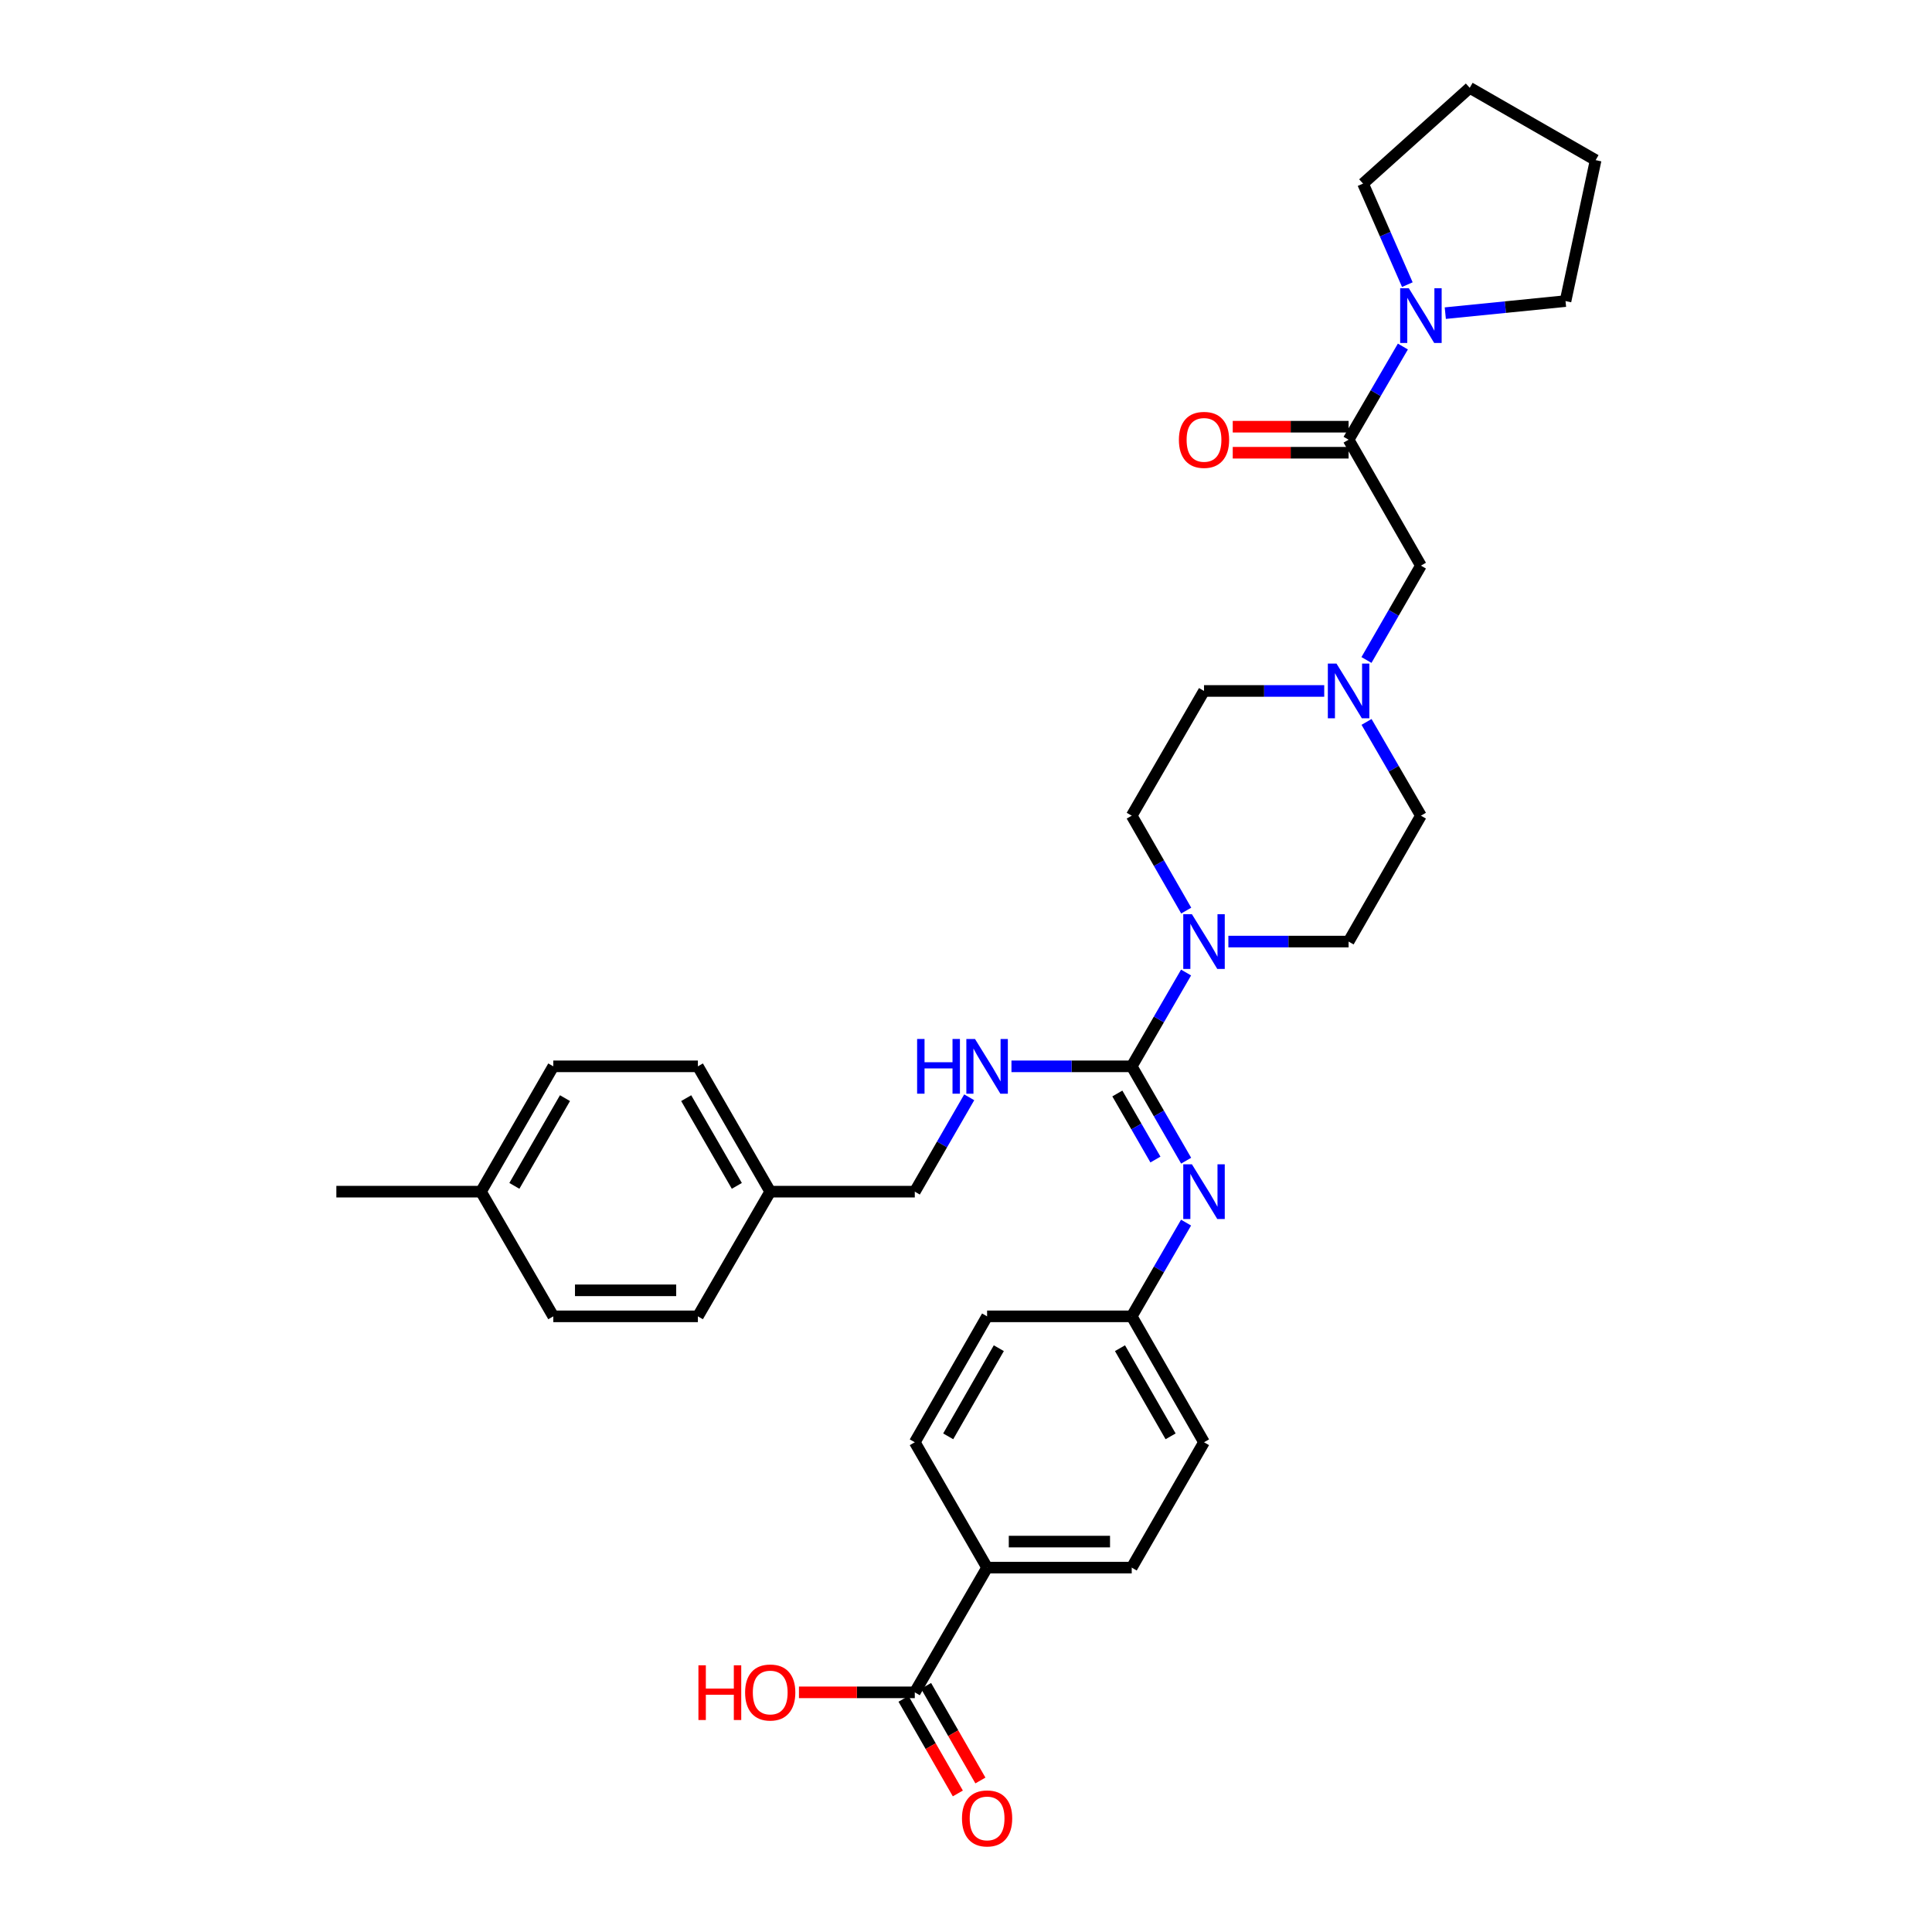 <?xml version='1.0' encoding='iso-8859-1'?>
<svg version='1.1' baseProfile='full'
              xmlns='http://www.w3.org/2000/svg'
                      xmlns:rdkit='http://www.rdkit.org/xml'
                      xmlns:xlink='http://www.w3.org/1999/xlink'
                  xml:space='preserve'
width='1000px' height='1000px' viewBox='0 0 1000 1000'>
<!-- END OF HEADER -->
<rect style='opacity:1.0;fill:#FFFFFF;stroke:none' width='1000' height='1000' x='0' y='0'> </rect>
<path class='bond-0' d='M 585.776,551.933 L 599.842,527.659' style='fill:none;fill-rule:evenodd;stroke:#000000;stroke-width:6px;stroke-linecap:butt;stroke-linejoin:miter;stroke-opacity:1' />
<path class='bond-0' d='M 599.842,527.659 L 613.908,503.384' style='fill:none;fill-rule:evenodd;stroke:#0000FF;stroke-width:6px;stroke-linecap:butt;stroke-linejoin:miter;stroke-opacity:1' />
<path class='bond-2' d='M 585.776,551.933 L 599.861,576.351' style='fill:none;fill-rule:evenodd;stroke:#000000;stroke-width:6px;stroke-linecap:butt;stroke-linejoin:miter;stroke-opacity:1' />
<path class='bond-2' d='M 599.861,576.351 L 613.946,600.769' style='fill:none;fill-rule:evenodd;stroke:#0000FF;stroke-width:6px;stroke-linecap:butt;stroke-linejoin:miter;stroke-opacity:1' />
<path class='bond-2' d='M 578.334,565.989 L 588.193,583.082' style='fill:none;fill-rule:evenodd;stroke:#000000;stroke-width:6px;stroke-linecap:butt;stroke-linejoin:miter;stroke-opacity:1' />
<path class='bond-2' d='M 588.193,583.082 L 598.052,600.174' style='fill:none;fill-rule:evenodd;stroke:#0000FF;stroke-width:6px;stroke-linecap:butt;stroke-linejoin:miter;stroke-opacity:1' />
<path class='bond-5' d='M 585.776,551.933 L 554.653,551.933' style='fill:none;fill-rule:evenodd;stroke:#000000;stroke-width:6px;stroke-linecap:butt;stroke-linejoin:miter;stroke-opacity:1' />
<path class='bond-5' d='M 554.653,551.933 L 523.53,551.933' style='fill:none;fill-rule:evenodd;stroke:#0000FF;stroke-width:6px;stroke-linecap:butt;stroke-linejoin:miter;stroke-opacity:1' />
<path class='bond-10' d='M 613.984,471.319 L 599.88,446.759' style='fill:none;fill-rule:evenodd;stroke:#0000FF;stroke-width:6px;stroke-linecap:butt;stroke-linejoin:miter;stroke-opacity:1' />
<path class='bond-10' d='M 599.88,446.759 L 585.776,422.199' style='fill:none;fill-rule:evenodd;stroke:#000000;stroke-width:6px;stroke-linecap:butt;stroke-linejoin:miter;stroke-opacity:1' />
<path class='bond-11' d='M 635.805,487.358 L 666.917,487.358' style='fill:none;fill-rule:evenodd;stroke:#0000FF;stroke-width:6px;stroke-linecap:butt;stroke-linejoin:miter;stroke-opacity:1' />
<path class='bond-11' d='M 666.917,487.358 L 698.03,487.358' style='fill:none;fill-rule:evenodd;stroke:#000000;stroke-width:6px;stroke-linecap:butt;stroke-linejoin:miter;stroke-opacity:1' />
<path class='bond-1' d='M 698.03,227.597 L 735.462,292.771' style='fill:none;fill-rule:evenodd;stroke:#000000;stroke-width:6px;stroke-linecap:butt;stroke-linejoin:miter;stroke-opacity:1' />
<path class='bond-3' d='M 698.03,227.597 L 712.079,203.483' style='fill:none;fill-rule:evenodd;stroke:#000000;stroke-width:6px;stroke-linecap:butt;stroke-linejoin:miter;stroke-opacity:1' />
<path class='bond-3' d='M 712.079,203.483 L 726.129,179.369' style='fill:none;fill-rule:evenodd;stroke:#0000FF;stroke-width:6px;stroke-linecap:butt;stroke-linejoin:miter;stroke-opacity:1' />
<path class='bond-9' d='M 698.03,220.861 L 668.047,220.861' style='fill:none;fill-rule:evenodd;stroke:#000000;stroke-width:6px;stroke-linecap:butt;stroke-linejoin:miter;stroke-opacity:1' />
<path class='bond-9' d='M 668.047,220.861 L 638.065,220.861' style='fill:none;fill-rule:evenodd;stroke:#FF0000;stroke-width:6px;stroke-linecap:butt;stroke-linejoin:miter;stroke-opacity:1' />
<path class='bond-9' d='M 698.03,234.332 L 668.047,234.332' style='fill:none;fill-rule:evenodd;stroke:#000000;stroke-width:6px;stroke-linecap:butt;stroke-linejoin:miter;stroke-opacity:1' />
<path class='bond-9' d='M 668.047,234.332 L 638.065,234.332' style='fill:none;fill-rule:evenodd;stroke:#FF0000;stroke-width:6px;stroke-linecap:butt;stroke-linejoin:miter;stroke-opacity:1' />
<path class='bond-13' d='M 613.903,632.826 L 599.84,657.082' style='fill:none;fill-rule:evenodd;stroke:#0000FF;stroke-width:6px;stroke-linecap:butt;stroke-linejoin:miter;stroke-opacity:1' />
<path class='bond-13' d='M 599.84,657.082 L 585.776,681.339' style='fill:none;fill-rule:evenodd;stroke:#000000;stroke-width:6px;stroke-linecap:butt;stroke-linejoin:miter;stroke-opacity:1' />
<path class='bond-28' d='M 748.083,162.085 L 779.198,158.965' style='fill:none;fill-rule:evenodd;stroke:#0000FF;stroke-width:6px;stroke-linecap:butt;stroke-linejoin:miter;stroke-opacity:1' />
<path class='bond-28' d='M 779.198,158.965 L 810.313,155.844' style='fill:none;fill-rule:evenodd;stroke:#000000;stroke-width:6px;stroke-linecap:butt;stroke-linejoin:miter;stroke-opacity:1' />
<path class='bond-29' d='M 728.437,147.326 L 716.975,121.183' style='fill:none;fill-rule:evenodd;stroke:#0000FF;stroke-width:6px;stroke-linecap:butt;stroke-linejoin:miter;stroke-opacity:1' />
<path class='bond-29' d='M 716.975,121.183 L 705.513,95.04' style='fill:none;fill-rule:evenodd;stroke:#000000;stroke-width:6px;stroke-linecap:butt;stroke-linejoin:miter;stroke-opacity:1' />
<path class='bond-4' d='M 707.321,373.664 L 721.392,397.931' style='fill:none;fill-rule:evenodd;stroke:#0000FF;stroke-width:6px;stroke-linecap:butt;stroke-linejoin:miter;stroke-opacity:1' />
<path class='bond-4' d='M 721.392,397.931 L 735.462,422.199' style='fill:none;fill-rule:evenodd;stroke:#000000;stroke-width:6px;stroke-linecap:butt;stroke-linejoin:miter;stroke-opacity:1' />
<path class='bond-7' d='M 707.281,341.606 L 721.372,317.188' style='fill:none;fill-rule:evenodd;stroke:#0000FF;stroke-width:6px;stroke-linecap:butt;stroke-linejoin:miter;stroke-opacity:1' />
<path class='bond-7' d='M 721.372,317.188 L 735.462,292.771' style='fill:none;fill-rule:evenodd;stroke:#000000;stroke-width:6px;stroke-linecap:butt;stroke-linejoin:miter;stroke-opacity:1' />
<path class='bond-33' d='M 685.419,357.638 L 654.306,357.638' style='fill:none;fill-rule:evenodd;stroke:#0000FF;stroke-width:6px;stroke-linecap:butt;stroke-linejoin:miter;stroke-opacity:1' />
<path class='bond-33' d='M 654.306,357.638 L 623.194,357.638' style='fill:none;fill-rule:evenodd;stroke:#000000;stroke-width:6px;stroke-linecap:butt;stroke-linejoin:miter;stroke-opacity:1' />
<path class='bond-18' d='M 501.669,567.966 L 487.581,592.383' style='fill:none;fill-rule:evenodd;stroke:#0000FF;stroke-width:6px;stroke-linecap:butt;stroke-linejoin:miter;stroke-opacity:1' />
<path class='bond-18' d='M 487.581,592.383 L 473.493,616.801' style='fill:none;fill-rule:evenodd;stroke:#000000;stroke-width:6px;stroke-linecap:butt;stroke-linejoin:miter;stroke-opacity:1' />
<path class='bond-6' d='M 473.493,875.956 L 510.918,811.395' style='fill:none;fill-rule:evenodd;stroke:#000000;stroke-width:6px;stroke-linecap:butt;stroke-linejoin:miter;stroke-opacity:1' />
<path class='bond-12' d='M 467.653,879.31 L 481.714,903.798' style='fill:none;fill-rule:evenodd;stroke:#000000;stroke-width:6px;stroke-linecap:butt;stroke-linejoin:miter;stroke-opacity:1' />
<path class='bond-12' d='M 481.714,903.798 L 495.776,928.285' style='fill:none;fill-rule:evenodd;stroke:#FF0000;stroke-width:6px;stroke-linecap:butt;stroke-linejoin:miter;stroke-opacity:1' />
<path class='bond-12' d='M 479.334,872.602 L 493.396,897.09' style='fill:none;fill-rule:evenodd;stroke:#000000;stroke-width:6px;stroke-linecap:butt;stroke-linejoin:miter;stroke-opacity:1' />
<path class='bond-12' d='M 493.396,897.09 L 507.457,921.577' style='fill:none;fill-rule:evenodd;stroke:#FF0000;stroke-width:6px;stroke-linecap:butt;stroke-linejoin:miter;stroke-opacity:1' />
<path class='bond-19' d='M 473.493,875.956 L 443.515,875.956' style='fill:none;fill-rule:evenodd;stroke:#000000;stroke-width:6px;stroke-linecap:butt;stroke-linejoin:miter;stroke-opacity:1' />
<path class='bond-19' d='M 443.515,875.956 L 413.536,875.956' style='fill:none;fill-rule:evenodd;stroke:#FF0000;stroke-width:6px;stroke-linecap:butt;stroke-linejoin:miter;stroke-opacity:1' />
<path class='bond-8' d='M 510.918,811.395 L 585.776,811.395' style='fill:none;fill-rule:evenodd;stroke:#000000;stroke-width:6px;stroke-linecap:butt;stroke-linejoin:miter;stroke-opacity:1' />
<path class='bond-8' d='M 522.147,797.925 L 574.548,797.925' style='fill:none;fill-rule:evenodd;stroke:#000000;stroke-width:6px;stroke-linecap:butt;stroke-linejoin:miter;stroke-opacity:1' />
<path class='bond-34' d='M 510.918,811.395 L 473.493,746.513' style='fill:none;fill-rule:evenodd;stroke:#000000;stroke-width:6px;stroke-linecap:butt;stroke-linejoin:miter;stroke-opacity:1' />
<path class='bond-16' d='M 585.776,422.199 L 623.194,357.638' style='fill:none;fill-rule:evenodd;stroke:#000000;stroke-width:6px;stroke-linecap:butt;stroke-linejoin:miter;stroke-opacity:1' />
<path class='bond-17' d='M 698.03,487.358 L 735.462,422.199' style='fill:none;fill-rule:evenodd;stroke:#000000;stroke-width:6px;stroke-linecap:butt;stroke-linejoin:miter;stroke-opacity:1' />
<path class='bond-21' d='M 585.776,681.339 L 510.918,681.339' style='fill:none;fill-rule:evenodd;stroke:#000000;stroke-width:6px;stroke-linecap:butt;stroke-linejoin:miter;stroke-opacity:1' />
<path class='bond-22' d='M 585.776,681.339 L 623.194,746.513' style='fill:none;fill-rule:evenodd;stroke:#000000;stroke-width:6px;stroke-linecap:butt;stroke-linejoin:miter;stroke-opacity:1' />
<path class='bond-22' d='M 579.707,697.822 L 605.899,743.444' style='fill:none;fill-rule:evenodd;stroke:#000000;stroke-width:6px;stroke-linecap:butt;stroke-linejoin:miter;stroke-opacity:1' />
<path class='bond-14' d='M 473.493,746.513 L 510.918,681.339' style='fill:none;fill-rule:evenodd;stroke:#000000;stroke-width:6px;stroke-linecap:butt;stroke-linejoin:miter;stroke-opacity:1' />
<path class='bond-14' d='M 490.788,743.445 L 516.986,697.823' style='fill:none;fill-rule:evenodd;stroke:#000000;stroke-width:6px;stroke-linecap:butt;stroke-linejoin:miter;stroke-opacity:1' />
<path class='bond-15' d='M 585.776,811.395 L 623.194,746.513' style='fill:none;fill-rule:evenodd;stroke:#000000;stroke-width:6px;stroke-linecap:butt;stroke-linejoin:miter;stroke-opacity:1' />
<path class='bond-20' d='M 473.493,616.801 L 398.665,616.801' style='fill:none;fill-rule:evenodd;stroke:#000000;stroke-width:6px;stroke-linecap:butt;stroke-linejoin:miter;stroke-opacity:1' />
<path class='bond-24' d='M 398.665,616.801 L 361.225,681.339' style='fill:none;fill-rule:evenodd;stroke:#000000;stroke-width:6px;stroke-linecap:butt;stroke-linejoin:miter;stroke-opacity:1' />
<path class='bond-25' d='M 398.665,616.801 L 361.225,551.933' style='fill:none;fill-rule:evenodd;stroke:#000000;stroke-width:6px;stroke-linecap:butt;stroke-linejoin:miter;stroke-opacity:1' />
<path class='bond-25' d='M 381.383,613.804 L 355.175,568.397' style='fill:none;fill-rule:evenodd;stroke:#000000;stroke-width:6px;stroke-linecap:butt;stroke-linejoin:miter;stroke-opacity:1' />
<path class='bond-23' d='M 248.957,616.801 L 286.382,551.933' style='fill:none;fill-rule:evenodd;stroke:#000000;stroke-width:6px;stroke-linecap:butt;stroke-linejoin:miter;stroke-opacity:1' />
<path class='bond-23' d='M 266.238,613.802 L 292.436,568.395' style='fill:none;fill-rule:evenodd;stroke:#000000;stroke-width:6px;stroke-linecap:butt;stroke-linejoin:miter;stroke-opacity:1' />
<path class='bond-30' d='M 248.957,616.801 L 174.099,616.801' style='fill:none;fill-rule:evenodd;stroke:#000000;stroke-width:6px;stroke-linecap:butt;stroke-linejoin:miter;stroke-opacity:1' />
<path class='bond-35' d='M 248.957,616.801 L 286.382,681.339' style='fill:none;fill-rule:evenodd;stroke:#000000;stroke-width:6px;stroke-linecap:butt;stroke-linejoin:miter;stroke-opacity:1' />
<path class='bond-26' d='M 361.225,681.339 L 286.382,681.339' style='fill:none;fill-rule:evenodd;stroke:#000000;stroke-width:6px;stroke-linecap:butt;stroke-linejoin:miter;stroke-opacity:1' />
<path class='bond-26' d='M 349.999,667.868 L 297.609,667.868' style='fill:none;fill-rule:evenodd;stroke:#000000;stroke-width:6px;stroke-linecap:butt;stroke-linejoin:miter;stroke-opacity:1' />
<path class='bond-27' d='M 361.225,551.933 L 286.382,551.933' style='fill:none;fill-rule:evenodd;stroke:#000000;stroke-width:6px;stroke-linecap:butt;stroke-linejoin:miter;stroke-opacity:1' />
<path class='bond-31' d='M 810.313,155.844 L 825.901,82.895' style='fill:none;fill-rule:evenodd;stroke:#000000;stroke-width:6px;stroke-linecap:butt;stroke-linejoin:miter;stroke-opacity:1' />
<path class='bond-32' d='M 705.513,95.04 L 760.727,45.455' style='fill:none;fill-rule:evenodd;stroke:#000000;stroke-width:6px;stroke-linecap:butt;stroke-linejoin:miter;stroke-opacity:1' />
<path class='bond-36' d='M 825.901,82.895 L 760.727,45.455' style='fill:none;fill-rule:evenodd;stroke:#000000;stroke-width:6px;stroke-linecap:butt;stroke-linejoin:miter;stroke-opacity:1' />
<path  class='atom-1' d='M 616.934 473.198
L 626.214 488.198
Q 627.134 489.678, 628.614 492.358
Q 630.094 495.038, 630.174 495.198
L 630.174 473.198
L 633.934 473.198
L 633.934 501.518
L 630.054 501.518
L 620.094 485.118
Q 618.934 483.198, 617.694 480.998
Q 616.494 478.798, 616.134 478.118
L 616.134 501.518
L 612.454 501.518
L 612.454 473.198
L 616.934 473.198
' fill='#0000FF'/>
<path  class='atom-3' d='M 616.934 602.641
L 626.214 617.641
Q 627.134 619.121, 628.614 621.801
Q 630.094 624.481, 630.174 624.641
L 630.174 602.641
L 633.934 602.641
L 633.934 630.961
L 630.054 630.961
L 620.094 614.561
Q 618.934 612.641, 617.694 610.441
Q 616.494 608.241, 616.134 607.561
L 616.134 630.961
L 612.454 630.961
L 612.454 602.641
L 616.934 602.641
' fill='#0000FF'/>
<path  class='atom-4' d='M 729.202 149.19
L 738.482 164.19
Q 739.402 165.67, 740.882 168.35
Q 742.362 171.03, 742.442 171.19
L 742.442 149.19
L 746.202 149.19
L 746.202 177.51
L 742.322 177.51
L 732.362 161.11
Q 731.202 159.19, 729.962 156.99
Q 728.762 154.79, 728.402 154.11
L 728.402 177.51
L 724.722 177.51
L 724.722 149.19
L 729.202 149.19
' fill='#0000FF'/>
<path  class='atom-5' d='M 691.77 343.478
L 701.05 358.478
Q 701.97 359.958, 703.45 362.638
Q 704.93 365.318, 705.01 365.478
L 705.01 343.478
L 708.77 343.478
L 708.77 371.798
L 704.89 371.798
L 694.93 355.398
Q 693.77 353.478, 692.53 351.278
Q 691.33 349.078, 690.97 348.398
L 690.97 371.798
L 687.29 371.798
L 687.29 343.478
L 691.77 343.478
' fill='#0000FF'/>
<path  class='atom-6' d='M 474.698 537.773
L 478.538 537.773
L 478.538 549.813
L 493.018 549.813
L 493.018 537.773
L 496.858 537.773
L 496.858 566.093
L 493.018 566.093
L 493.018 553.013
L 478.538 553.013
L 478.538 566.093
L 474.698 566.093
L 474.698 537.773
' fill='#0000FF'/>
<path  class='atom-6' d='M 504.658 537.773
L 513.938 552.773
Q 514.858 554.253, 516.338 556.933
Q 517.818 559.613, 517.898 559.773
L 517.898 537.773
L 521.658 537.773
L 521.658 566.093
L 517.778 566.093
L 507.818 549.693
Q 506.658 547.773, 505.418 545.573
Q 504.218 543.373, 503.858 542.693
L 503.858 566.093
L 500.178 566.093
L 500.178 537.773
L 504.658 537.773
' fill='#0000FF'/>
<path  class='atom-10' d='M 610.194 227.677
Q 610.194 220.877, 613.554 217.077
Q 616.914 213.277, 623.194 213.277
Q 629.474 213.277, 632.834 217.077
Q 636.194 220.877, 636.194 227.677
Q 636.194 234.557, 632.794 238.477
Q 629.394 242.357, 623.194 242.357
Q 616.954 242.357, 613.554 238.477
Q 610.194 234.597, 610.194 227.677
M 623.194 239.157
Q 627.514 239.157, 629.834 236.277
Q 632.194 233.357, 632.194 227.677
Q 632.194 222.117, 629.834 219.317
Q 627.514 216.477, 623.194 216.477
Q 618.874 216.477, 616.514 219.277
Q 614.194 222.077, 614.194 227.677
Q 614.194 233.397, 616.514 236.277
Q 618.874 239.157, 623.194 239.157
' fill='#FF0000'/>
<path  class='atom-13' d='M 497.918 941.21
Q 497.918 934.41, 501.278 930.61
Q 504.638 926.81, 510.918 926.81
Q 517.198 926.81, 520.558 930.61
Q 523.918 934.41, 523.918 941.21
Q 523.918 948.09, 520.518 952.01
Q 517.118 955.89, 510.918 955.89
Q 504.678 955.89, 501.278 952.01
Q 497.918 948.13, 497.918 941.21
M 510.918 952.69
Q 515.238 952.69, 517.558 949.81
Q 519.918 946.89, 519.918 941.21
Q 519.918 935.65, 517.558 932.85
Q 515.238 930.01, 510.918 930.01
Q 506.598 930.01, 504.238 932.81
Q 501.918 935.61, 501.918 941.21
Q 501.918 946.93, 504.238 949.81
Q 506.598 952.69, 510.918 952.69
' fill='#FF0000'/>
<path  class='atom-20' d='M 361.505 861.956
L 365.345 861.956
L 365.345 873.996
L 379.825 873.996
L 379.825 861.956
L 383.665 861.956
L 383.665 890.276
L 379.825 890.276
L 379.825 877.196
L 365.345 877.196
L 365.345 890.276
L 361.505 890.276
L 361.505 861.956
' fill='#FF0000'/>
<path  class='atom-20' d='M 385.665 876.036
Q 385.665 869.236, 389.025 865.436
Q 392.385 861.636, 398.665 861.636
Q 404.945 861.636, 408.305 865.436
Q 411.665 869.236, 411.665 876.036
Q 411.665 882.916, 408.265 886.836
Q 404.865 890.716, 398.665 890.716
Q 392.425 890.716, 389.025 886.836
Q 385.665 882.956, 385.665 876.036
M 398.665 887.516
Q 402.985 887.516, 405.305 884.636
Q 407.665 881.716, 407.665 876.036
Q 407.665 870.476, 405.305 867.676
Q 402.985 864.836, 398.665 864.836
Q 394.345 864.836, 391.985 867.636
Q 389.665 870.436, 389.665 876.036
Q 389.665 881.756, 391.985 884.636
Q 394.345 887.516, 398.665 887.516
' fill='#FF0000'/>
</svg>
